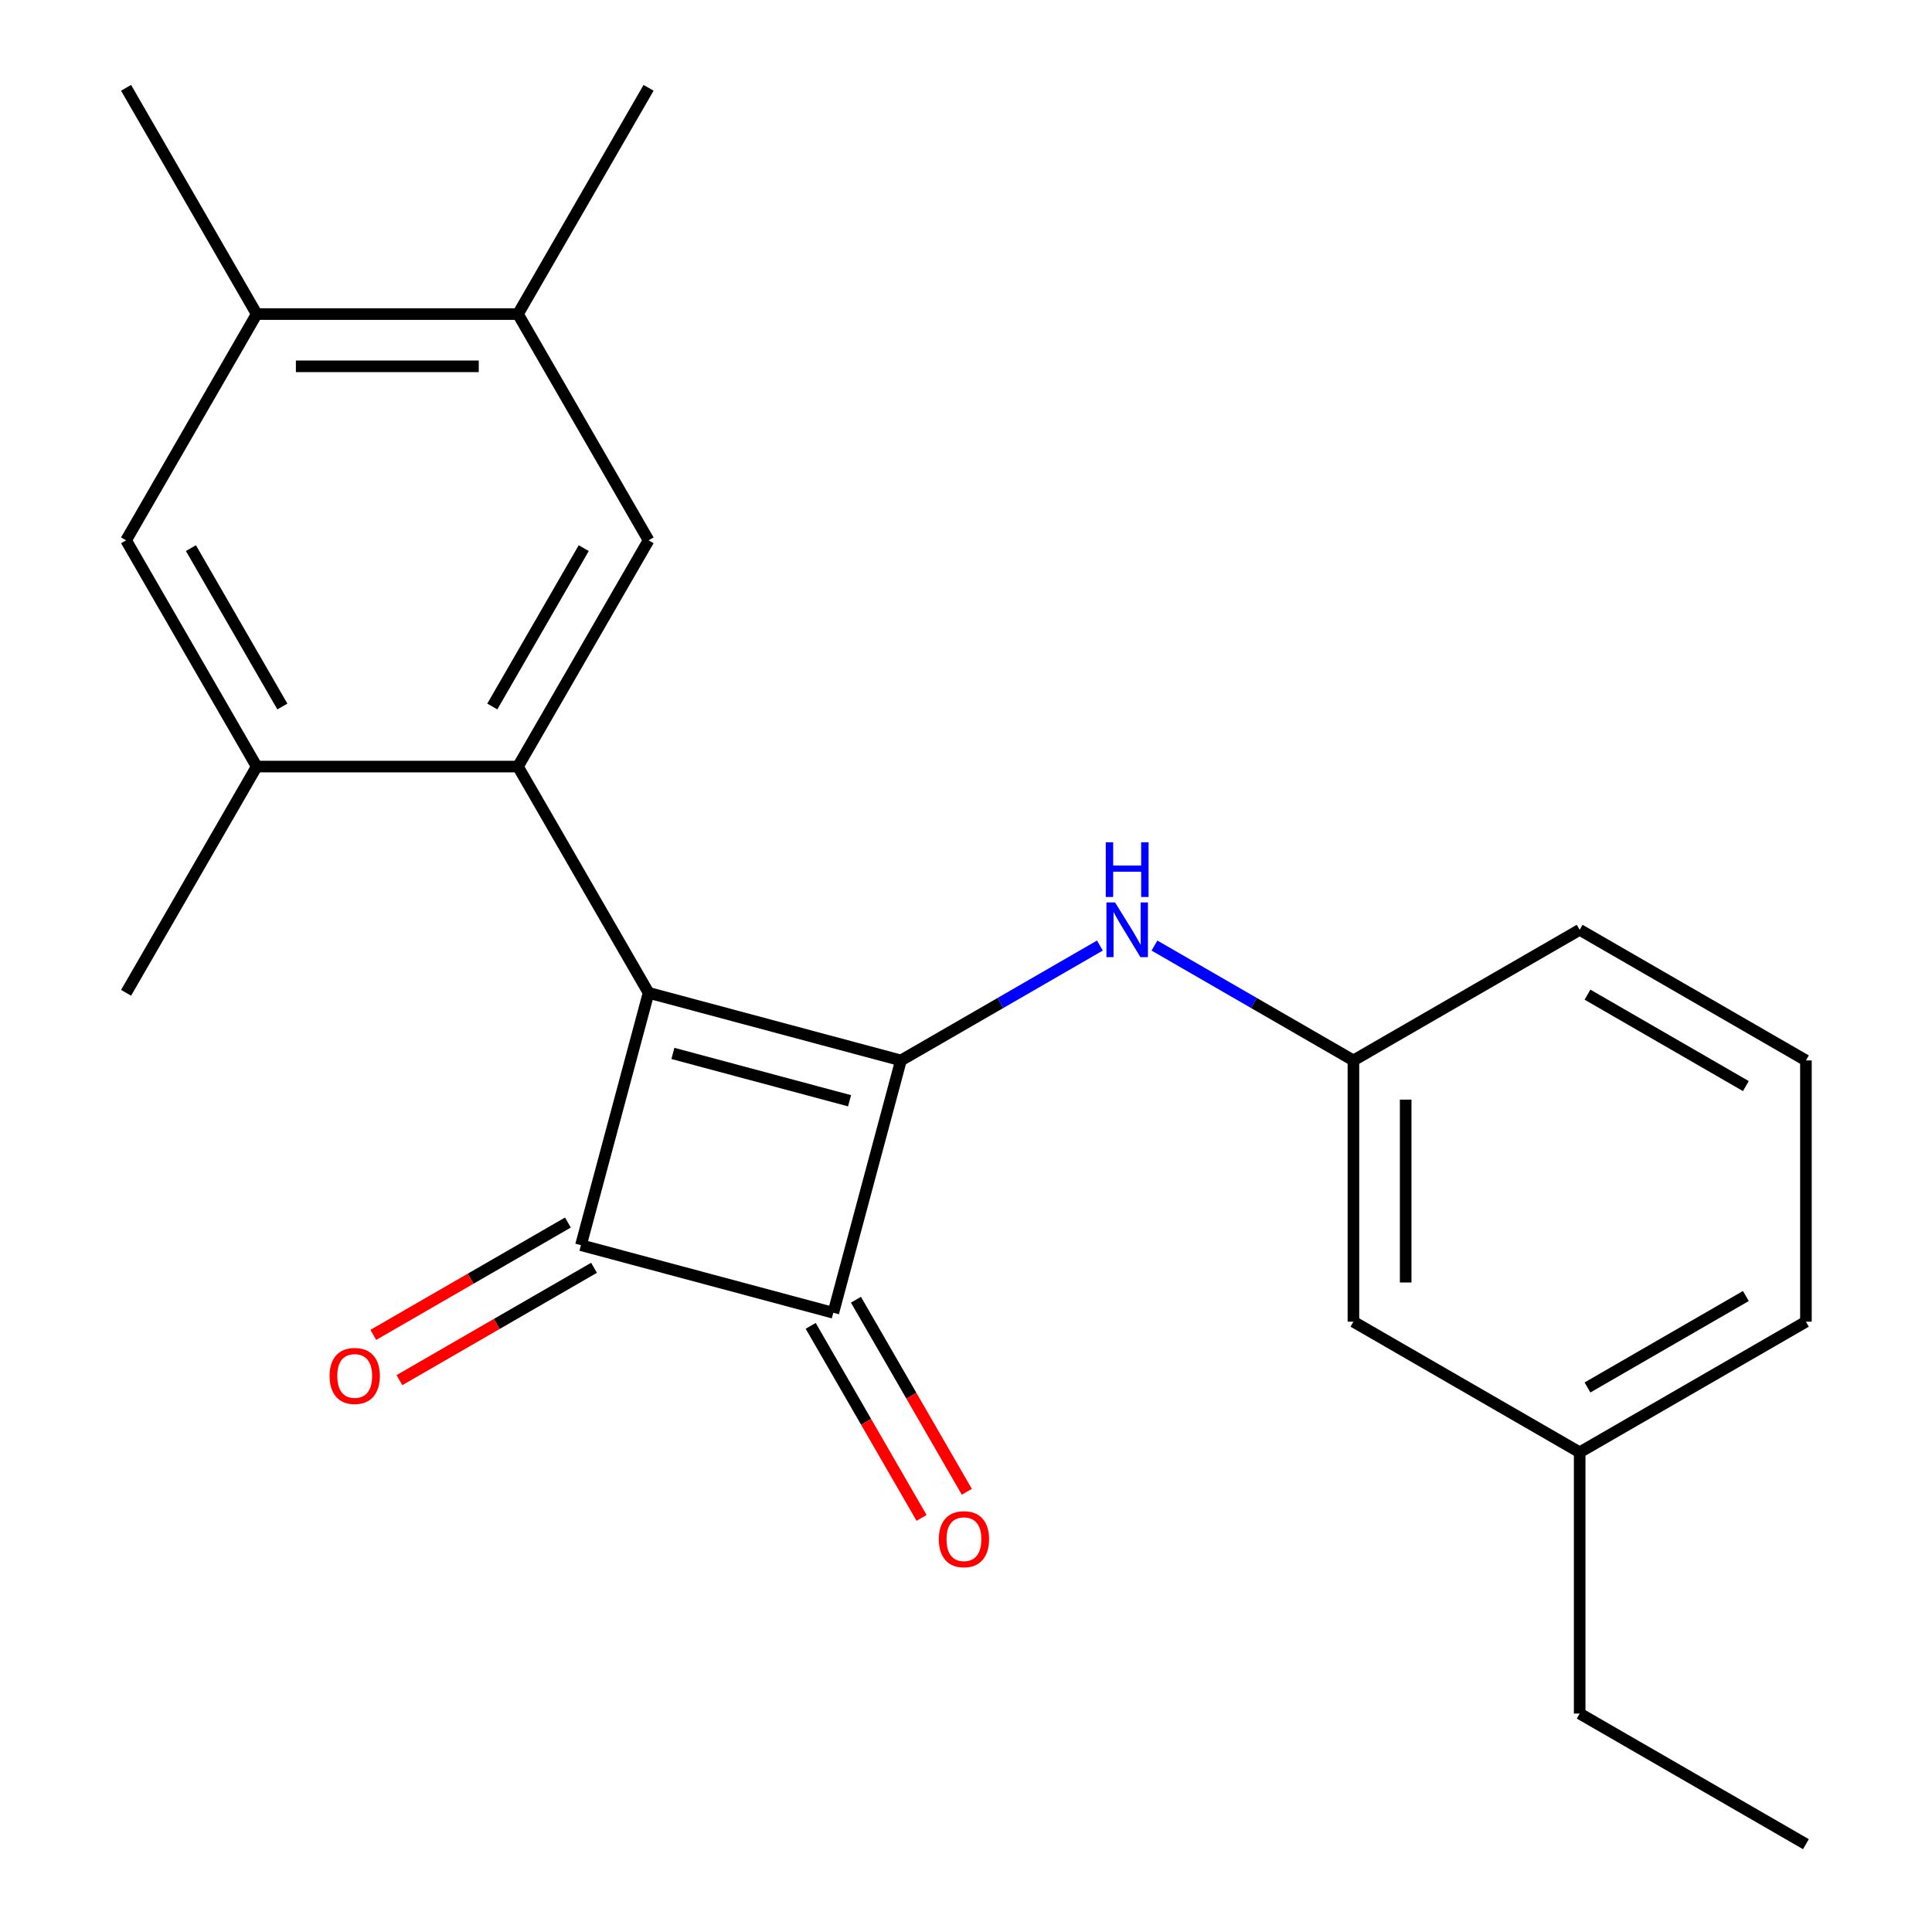 <?xml version='1.0' encoding='iso-8859-1'?>
<svg version='1.1' baseProfile='full'
              xmlns='http://www.w3.org/2000/svg'
                      xmlns:rdkit='http://www.rdkit.org/xml'
                      xmlns:xlink='http://www.w3.org/1999/xlink'
                  xml:space='preserve'
width='1000px' height='1000px' viewBox='0 0 1000 1000'>
<!-- END OF HEADER -->
<rect style='opacity:1.0;fill:#FFFFFF;stroke:none' width='1000' height='1000' x='0' y='0'> </rect>
<path class='bond-0' d='M 335.703,513.879 L 466.318,548.878' style='fill:none;fill-rule:evenodd;stroke:#000000;stroke-width:6px;stroke-linecap:butt;stroke-linejoin:miter;stroke-opacity:1' />
<path class='bond-0' d='M 348.295,545.252 L 439.726,569.751' style='fill:none;fill-rule:evenodd;stroke:#000000;stroke-width:6px;stroke-linecap:butt;stroke-linejoin:miter;stroke-opacity:1' />
<path class='bond-1' d='M 335.703,513.879 L 300.704,644.494' style='fill:none;fill-rule:evenodd;stroke:#000000;stroke-width:6px;stroke-linecap:butt;stroke-linejoin:miter;stroke-opacity:1' />
<path class='bond-3' d='M 335.703,513.879 L 268.091,396.773' style='fill:none;fill-rule:evenodd;stroke:#000000;stroke-width:6px;stroke-linecap:butt;stroke-linejoin:miter;stroke-opacity:1' />
<path class='bond-5' d='M 466.318,548.878 L 517.811,519.148' style='fill:none;fill-rule:evenodd;stroke:#000000;stroke-width:6px;stroke-linecap:butt;stroke-linejoin:miter;stroke-opacity:1' />
<path class='bond-5' d='M 517.811,519.148 L 569.303,489.419' style='fill:none;fill-rule:evenodd;stroke:#0000FF;stroke-width:6px;stroke-linecap:butt;stroke-linejoin:miter;stroke-opacity:1' />
<path class='bond-23' d='M 466.318,548.878 L 431.319,679.493' style='fill:none;fill-rule:evenodd;stroke:#000000;stroke-width:6px;stroke-linecap:butt;stroke-linejoin:miter;stroke-opacity:1' />
<path class='bond-2' d='M 300.704,644.494 L 431.319,679.493' style='fill:none;fill-rule:evenodd;stroke:#000000;stroke-width:6px;stroke-linecap:butt;stroke-linejoin:miter;stroke-opacity:1' />
<path class='bond-10' d='M 293.943,632.784 L 243.581,661.861' style='fill:none;fill-rule:evenodd;stroke:#000000;stroke-width:6px;stroke-linecap:butt;stroke-linejoin:miter;stroke-opacity:1' />
<path class='bond-10' d='M 243.581,661.861 L 193.218,690.938' style='fill:none;fill-rule:evenodd;stroke:#FF0000;stroke-width:6px;stroke-linecap:butt;stroke-linejoin:miter;stroke-opacity:1' />
<path class='bond-10' d='M 307.466,656.205 L 257.103,685.282' style='fill:none;fill-rule:evenodd;stroke:#000000;stroke-width:6px;stroke-linecap:butt;stroke-linejoin:miter;stroke-opacity:1' />
<path class='bond-10' d='M 257.103,685.282 L 206.74,714.359' style='fill:none;fill-rule:evenodd;stroke:#FF0000;stroke-width:6px;stroke-linecap:butt;stroke-linejoin:miter;stroke-opacity:1' />
<path class='bond-11' d='M 419.609,686.254 L 448.305,735.957' style='fill:none;fill-rule:evenodd;stroke:#000000;stroke-width:6px;stroke-linecap:butt;stroke-linejoin:miter;stroke-opacity:1' />
<path class='bond-11' d='M 448.305,735.957 L 477.001,785.659' style='fill:none;fill-rule:evenodd;stroke:#FF0000;stroke-width:6px;stroke-linecap:butt;stroke-linejoin:miter;stroke-opacity:1' />
<path class='bond-11' d='M 443.03,672.731 L 471.726,722.434' style='fill:none;fill-rule:evenodd;stroke:#000000;stroke-width:6px;stroke-linecap:butt;stroke-linejoin:miter;stroke-opacity:1' />
<path class='bond-11' d='M 471.726,722.434 L 500.422,772.137' style='fill:none;fill-rule:evenodd;stroke:#FF0000;stroke-width:6px;stroke-linecap:butt;stroke-linejoin:miter;stroke-opacity:1' />
<path class='bond-4' d='M 268.091,396.773 L 335.703,279.667' style='fill:none;fill-rule:evenodd;stroke:#000000;stroke-width:6px;stroke-linecap:butt;stroke-linejoin:miter;stroke-opacity:1' />
<path class='bond-4' d='M 254.812,365.685 L 302.14,283.711' style='fill:none;fill-rule:evenodd;stroke:#000000;stroke-width:6px;stroke-linecap:butt;stroke-linejoin:miter;stroke-opacity:1' />
<path class='bond-6' d='M 268.091,396.773 L 132.869,396.773' style='fill:none;fill-rule:evenodd;stroke:#000000;stroke-width:6px;stroke-linecap:butt;stroke-linejoin:miter;stroke-opacity:1' />
<path class='bond-7' d='M 335.703,279.667 L 268.091,162.561' style='fill:none;fill-rule:evenodd;stroke:#000000;stroke-width:6px;stroke-linecap:butt;stroke-linejoin:miter;stroke-opacity:1' />
<path class='bond-12' d='M 597.544,489.419 L 649.037,519.148' style='fill:none;fill-rule:evenodd;stroke:#0000FF;stroke-width:6px;stroke-linecap:butt;stroke-linejoin:miter;stroke-opacity:1' />
<path class='bond-12' d='M 649.037,519.148 L 700.53,548.878' style='fill:none;fill-rule:evenodd;stroke:#000000;stroke-width:6px;stroke-linecap:butt;stroke-linejoin:miter;stroke-opacity:1' />
<path class='bond-8' d='M 132.869,396.773 L 65.257,279.667' style='fill:none;fill-rule:evenodd;stroke:#000000;stroke-width:6px;stroke-linecap:butt;stroke-linejoin:miter;stroke-opacity:1' />
<path class='bond-8' d='M 146.148,365.685 L 98.82,283.711' style='fill:none;fill-rule:evenodd;stroke:#000000;stroke-width:6px;stroke-linecap:butt;stroke-linejoin:miter;stroke-opacity:1' />
<path class='bond-15' d='M 132.869,396.773 L 65.257,513.879' style='fill:none;fill-rule:evenodd;stroke:#000000;stroke-width:6px;stroke-linecap:butt;stroke-linejoin:miter;stroke-opacity:1' />
<path class='bond-17' d='M 268.091,162.561 L 335.703,45.455' style='fill:none;fill-rule:evenodd;stroke:#000000;stroke-width:6px;stroke-linecap:butt;stroke-linejoin:miter;stroke-opacity:1' />
<path class='bond-24' d='M 268.091,162.561 L 132.869,162.561' style='fill:none;fill-rule:evenodd;stroke:#000000;stroke-width:6px;stroke-linecap:butt;stroke-linejoin:miter;stroke-opacity:1' />
<path class='bond-24' d='M 247.808,189.605 L 153.152,189.605' style='fill:none;fill-rule:evenodd;stroke:#000000;stroke-width:6px;stroke-linecap:butt;stroke-linejoin:miter;stroke-opacity:1' />
<path class='bond-9' d='M 65.257,279.667 L 132.869,162.561' style='fill:none;fill-rule:evenodd;stroke:#000000;stroke-width:6px;stroke-linecap:butt;stroke-linejoin:miter;stroke-opacity:1' />
<path class='bond-18' d='M 132.869,162.561 L 65.257,45.455' style='fill:none;fill-rule:evenodd;stroke:#000000;stroke-width:6px;stroke-linecap:butt;stroke-linejoin:miter;stroke-opacity:1' />
<path class='bond-13' d='M 700.53,548.878 L 700.53,684.1' style='fill:none;fill-rule:evenodd;stroke:#000000;stroke-width:6px;stroke-linecap:butt;stroke-linejoin:miter;stroke-opacity:1' />
<path class='bond-13' d='M 727.575,569.161 L 727.575,663.817' style='fill:none;fill-rule:evenodd;stroke:#000000;stroke-width:6px;stroke-linecap:butt;stroke-linejoin:miter;stroke-opacity:1' />
<path class='bond-19' d='M 700.53,548.878 L 817.636,481.266' style='fill:none;fill-rule:evenodd;stroke:#000000;stroke-width:6px;stroke-linecap:butt;stroke-linejoin:miter;stroke-opacity:1' />
<path class='bond-14' d='M 700.53,684.1 L 817.636,751.712' style='fill:none;fill-rule:evenodd;stroke:#000000;stroke-width:6px;stroke-linecap:butt;stroke-linejoin:miter;stroke-opacity:1' />
<path class='bond-21' d='M 817.636,751.712 L 817.636,886.934' style='fill:none;fill-rule:evenodd;stroke:#000000;stroke-width:6px;stroke-linecap:butt;stroke-linejoin:miter;stroke-opacity:1' />
<path class='bond-25' d='M 817.636,751.712 L 934.743,684.1' style='fill:none;fill-rule:evenodd;stroke:#000000;stroke-width:6px;stroke-linecap:butt;stroke-linejoin:miter;stroke-opacity:1' />
<path class='bond-25' d='M 821.68,718.149 L 903.654,670.821' style='fill:none;fill-rule:evenodd;stroke:#000000;stroke-width:6px;stroke-linecap:butt;stroke-linejoin:miter;stroke-opacity:1' />
<path class='bond-16' d='M 934.743,548.878 L 817.636,481.266' style='fill:none;fill-rule:evenodd;stroke:#000000;stroke-width:6px;stroke-linecap:butt;stroke-linejoin:miter;stroke-opacity:1' />
<path class='bond-16' d='M 903.654,562.157 L 821.68,514.829' style='fill:none;fill-rule:evenodd;stroke:#000000;stroke-width:6px;stroke-linecap:butt;stroke-linejoin:miter;stroke-opacity:1' />
<path class='bond-20' d='M 934.743,548.878 L 934.743,684.1' style='fill:none;fill-rule:evenodd;stroke:#000000;stroke-width:6px;stroke-linecap:butt;stroke-linejoin:miter;stroke-opacity:1' />
<path class='bond-22' d='M 817.636,886.934 L 934.743,954.545' style='fill:none;fill-rule:evenodd;stroke:#000000;stroke-width:6px;stroke-linecap:butt;stroke-linejoin:miter;stroke-opacity:1' />
<path  class='atom-6' d='M 577.164 467.106
L 586.444 482.106
Q 587.364 483.586, 588.844 486.266
Q 590.324 488.946, 590.404 489.106
L 590.404 467.106
L 594.164 467.106
L 594.164 495.426
L 590.284 495.426
L 580.324 479.026
Q 579.164 477.106, 577.924 474.906
Q 576.724 472.706, 576.364 472.026
L 576.364 495.426
L 572.684 495.426
L 572.684 467.106
L 577.164 467.106
' fill='#0000FF'/>
<path  class='atom-6' d='M 572.344 435.954
L 576.184 435.954
L 576.184 447.994
L 590.664 447.994
L 590.664 435.954
L 594.504 435.954
L 594.504 464.274
L 590.664 464.274
L 590.664 451.194
L 576.184 451.194
L 576.184 464.274
L 572.344 464.274
L 572.344 435.954
' fill='#0000FF'/>
<path  class='atom-11' d='M 170.598 712.186
Q 170.598 705.386, 173.958 701.586
Q 177.318 697.786, 183.598 697.786
Q 189.878 697.786, 193.238 701.586
Q 196.598 705.386, 196.598 712.186
Q 196.598 719.066, 193.198 722.986
Q 189.798 726.866, 183.598 726.866
Q 177.358 726.866, 173.958 722.986
Q 170.598 719.106, 170.598 712.186
M 183.598 723.666
Q 187.918 723.666, 190.238 720.786
Q 192.598 717.866, 192.598 712.186
Q 192.598 706.626, 190.238 703.826
Q 187.918 700.986, 183.598 700.986
Q 179.278 700.986, 176.918 703.786
Q 174.598 706.586, 174.598 712.186
Q 174.598 717.906, 176.918 720.786
Q 179.278 723.666, 183.598 723.666
' fill='#FF0000'/>
<path  class='atom-12' d='M 485.931 796.679
Q 485.931 789.879, 489.291 786.079
Q 492.651 782.279, 498.931 782.279
Q 505.211 782.279, 508.571 786.079
Q 511.931 789.879, 511.931 796.679
Q 511.931 803.559, 508.531 807.479
Q 505.131 811.359, 498.931 811.359
Q 492.691 811.359, 489.291 807.479
Q 485.931 803.599, 485.931 796.679
M 498.931 808.159
Q 503.251 808.159, 505.571 805.279
Q 507.931 802.359, 507.931 796.679
Q 507.931 791.119, 505.571 788.319
Q 503.251 785.479, 498.931 785.479
Q 494.611 785.479, 492.251 788.279
Q 489.931 791.079, 489.931 796.679
Q 489.931 802.399, 492.251 805.279
Q 494.611 808.159, 498.931 808.159
' fill='#FF0000'/>
</svg>
